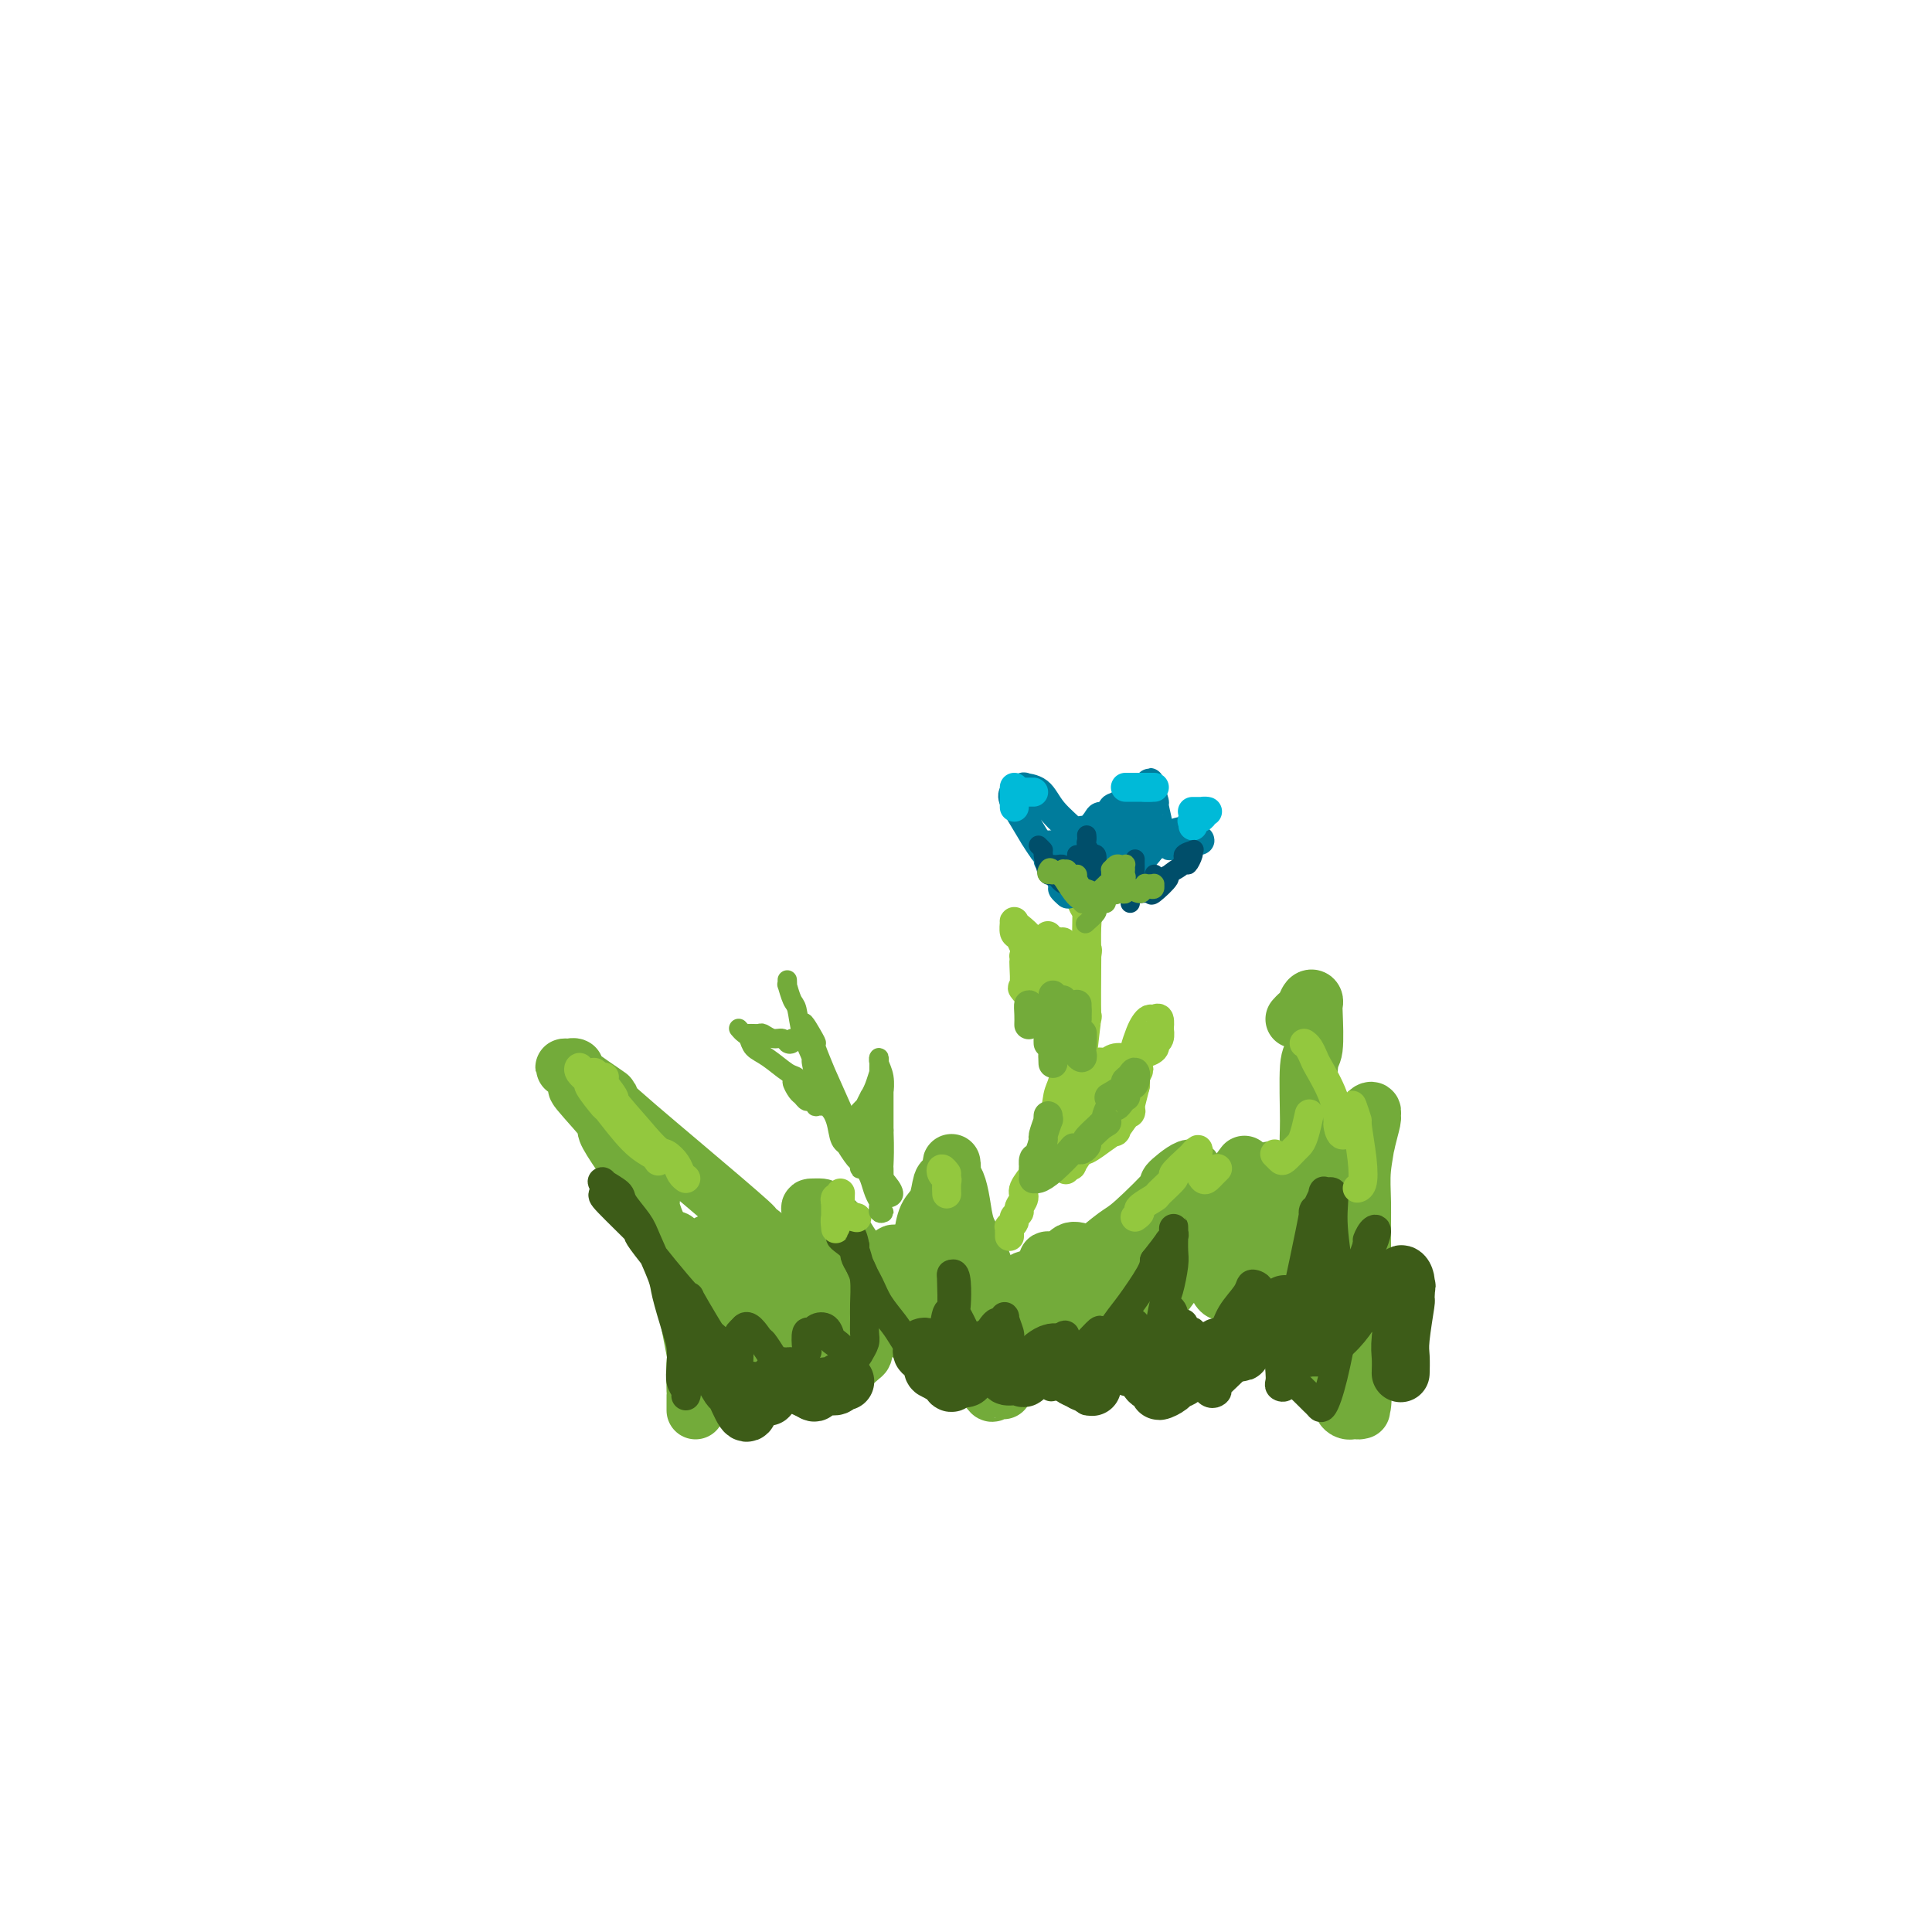 <svg viewBox='0 0 400 400' version='1.1' xmlns='http://www.w3.org/2000/svg' xmlns:xlink='http://www.w3.org/1999/xlink'><g fill='none' stroke='rgb(115,171,58)' stroke-width='12' stroke-linecap='round' stroke-linejoin='round'><path d='M144,292c0.001,-0.176 0.003,-0.351 0,-1c-0.003,-0.649 -0.009,-1.770 0,-2c0.009,-0.230 0.033,0.432 0,-1c-0.033,-1.432 -0.124,-4.958 0,-6c0.124,-1.042 0.462,0.398 0,-2c-0.462,-2.398 -1.725,-8.635 -2,-11c-0.275,-2.365 0.437,-0.858 -1,-4c-1.437,-3.142 -5.025,-10.935 -6,-14c-0.975,-3.065 0.662,-1.403 -1,-4c-1.662,-2.597 -6.623,-9.452 -8,-12c-1.377,-2.548 0.830,-0.788 0,-2c-0.830,-1.212 -4.696,-5.396 -6,-7c-1.304,-1.604 -0.046,-0.628 0,-1c0.046,-0.372 -1.121,-2.093 -2,-3c-0.879,-0.907 -1.470,-0.999 -1,-1c0.470,-0.001 2.000,0.089 2,0c-0.000,-0.089 -1.531,-0.358 0,1c1.531,1.358 6.125,4.344 7,5c0.875,0.656 -1.970,-1.017 0,1c1.970,2.017 8.756,7.723 15,13c6.244,5.277 11.947,10.125 14,12c2.053,1.875 0.456,0.776 2,2c1.544,1.224 6.228,4.772 8,6c1.772,1.228 0.633,0.136 1,0c0.367,-0.136 2.242,0.685 3,1c0.758,0.315 0.399,0.126 0,-1c-0.399,-1.126 -0.838,-3.188 -1,-4c-0.162,-0.812 -0.046,-0.375 0,-1c0.046,-0.625 0.023,-2.313 0,-4'/><path d='M168,252c-0.273,-1.996 -0.455,-1.987 0,-2c0.455,-0.013 1.547,-0.049 2,0c0.453,0.049 0.266,0.184 1,1c0.734,0.816 2.390,2.313 3,3c0.610,0.687 0.174,0.564 1,2c0.826,1.436 2.913,4.430 4,6c1.087,1.570 1.176,1.717 2,2c0.824,0.283 2.385,0.703 3,1c0.615,0.297 0.283,0.472 1,0c0.717,-0.472 2.481,-1.590 3,-2c0.519,-0.410 -0.208,-0.114 0,-1c0.208,-0.886 1.351,-2.956 2,-4c0.649,-1.044 0.804,-1.063 1,-2c0.196,-0.937 0.435,-2.794 1,-4c0.565,-1.206 1.458,-1.762 2,-3c0.542,-1.238 0.734,-3.156 1,-4c0.266,-0.844 0.606,-0.612 1,-1c0.394,-0.388 0.840,-1.395 1,-2c0.160,-0.605 0.032,-0.806 0,-1c-0.032,-0.194 0.032,-0.379 0,0c-0.032,0.379 -0.161,1.324 0,2c0.161,0.676 0.610,1.084 1,2c0.390,0.916 0.721,2.340 1,4c0.279,1.660 0.506,3.555 1,5c0.494,1.445 1.256,2.439 2,4c0.744,1.561 1.469,3.690 2,5c0.531,1.310 0.866,1.803 1,2c0.134,0.197 0.067,0.099 0,0'/><path d='M217,262c0.035,-0.421 0.069,-0.841 0,-1c-0.069,-0.159 -0.242,-0.056 0,0c0.242,0.056 0.898,0.064 1,0c0.102,-0.064 -0.352,-0.199 0,0c0.352,0.199 1.508,0.733 2,1c0.492,0.267 0.318,0.267 1,0c0.682,-0.267 2.221,-0.802 3,-1c0.779,-0.198 0.800,-0.060 2,-1c1.200,-0.940 3.579,-2.958 5,-4c1.421,-1.042 1.884,-1.109 4,-3c2.116,-1.891 5.886,-5.608 7,-7c1.114,-1.392 -0.429,-0.459 0,-1c0.429,-0.541 2.830,-2.556 4,-3c1.170,-0.444 1.110,0.683 1,1c-0.110,0.317 -0.269,-0.175 0,1c0.269,1.175 0.966,4.016 1,5c0.034,0.984 -0.596,0.112 0,0c0.596,-0.112 2.417,0.537 3,1c0.583,0.463 -0.074,0.740 1,-1c1.074,-1.740 3.878,-5.497 5,-7c1.122,-1.503 0.561,-0.751 0,0'/><path d='M268,211c0.332,-0.368 0.663,-0.736 1,-1c0.337,-0.264 0.678,-0.424 1,-1c0.322,-0.576 0.623,-1.569 1,-2c0.377,-0.431 0.829,-0.300 1,0c0.171,0.300 0.060,0.769 0,1c-0.060,0.231 -0.070,0.224 0,2c0.070,1.776 0.218,5.337 0,7c-0.218,1.663 -0.802,1.429 -1,4c-0.198,2.571 -0.008,7.946 0,11c0.008,3.054 -0.164,3.788 0,6c0.164,2.212 0.665,5.902 1,8c0.335,2.098 0.504,2.602 1,3c0.496,0.398 1.321,0.688 2,1c0.679,0.312 1.214,0.644 2,0c0.786,-0.644 1.822,-2.264 2,-3c0.178,-0.736 -0.503,-0.588 0,-2c0.503,-1.412 2.188,-4.382 3,-6c0.812,-1.618 0.749,-1.882 1,-3c0.251,-1.118 0.814,-3.089 1,-4c0.186,-0.911 -0.007,-0.763 0,-1c0.007,-0.237 0.212,-0.861 0,-1c-0.212,-0.139 -0.842,0.206 -1,1c-0.158,0.794 0.155,2.037 0,4c-0.155,1.963 -0.778,4.646 -1,7c-0.222,2.354 -0.042,4.377 0,7c0.042,2.623 -0.055,5.844 0,9c0.055,3.156 0.263,6.246 0,9c-0.263,2.754 -0.998,5.171 -1,7c-0.002,1.829 0.730,3.069 1,5c0.270,1.931 0.077,4.552 0,6c-0.077,1.448 -0.039,1.724 0,2'/><path d='M282,287c-0.322,8.857 -0.128,3.498 0,2c0.128,-1.498 0.188,0.865 0,2c-0.188,1.135 -0.624,1.044 -1,1c-0.376,-0.044 -0.691,-0.040 -1,0c-0.309,0.040 -0.612,0.116 -1,0c-0.388,-0.116 -0.862,-0.426 -1,-1c-0.138,-0.574 0.061,-1.413 0,-2c-0.061,-0.587 -0.383,-0.922 -1,-2c-0.617,-1.078 -1.529,-2.899 -2,-4c-0.471,-1.101 -0.503,-1.483 -1,-3c-0.497,-1.517 -1.461,-4.168 -2,-6c-0.539,-1.832 -0.652,-2.844 -1,-5c-0.348,-2.156 -0.929,-5.457 -1,-7c-0.071,-1.543 0.369,-1.327 0,-2c-0.369,-0.673 -1.548,-2.236 -2,-2c-0.452,0.236 -0.176,2.270 0,3c0.176,0.730 0.253,0.157 0,2c-0.253,1.843 -0.837,6.101 -1,8c-0.163,1.899 0.096,1.438 0,2c-0.096,0.562 -0.548,2.146 -1,3c-0.452,0.854 -0.906,0.977 -1,0c-0.094,-0.977 0.171,-3.056 0,-4c-0.171,-0.944 -0.777,-0.755 -1,-3c-0.223,-2.245 -0.064,-6.923 0,-9c0.064,-2.077 0.033,-1.552 0,-4c-0.033,-2.448 -0.067,-7.869 0,-10c0.067,-2.131 0.234,-0.973 0,-1c-0.234,-0.027 -0.871,-1.238 -1,-2c-0.129,-0.762 0.249,-1.075 0,0c-0.249,1.075 -1.124,3.537 -2,6'/><path d='M261,249c-0.343,0.460 -0.201,-1.391 -1,1c-0.799,2.391 -2.540,9.023 -3,11c-0.460,1.977 0.361,-0.701 0,0c-0.361,0.701 -1.904,4.780 -3,6c-1.096,1.220 -1.743,-0.420 -2,-1c-0.257,-0.580 -0.122,-0.101 0,-1c0.122,-0.899 0.231,-3.177 0,-4c-0.231,-0.823 -0.803,-0.192 -1,-1c-0.197,-0.808 -0.019,-3.056 0,-4c0.019,-0.944 -0.119,-0.585 -1,0c-0.881,0.585 -2.503,1.396 -3,2c-0.497,0.604 0.130,1.000 -1,3c-1.130,2.000 -4.019,5.604 -5,7c-0.981,1.396 -0.054,0.585 -1,2c-0.946,1.415 -3.764,5.057 -5,7c-1.236,1.943 -0.889,2.188 -1,2c-0.111,-0.188 -0.681,-0.809 -1,-1c-0.319,-0.191 -0.388,0.048 -1,-1c-0.612,-1.048 -1.768,-3.382 -2,-5c-0.232,-1.618 0.458,-2.519 0,-4c-0.458,-1.481 -2.066,-3.541 -3,-5c-0.934,-1.459 -1.194,-2.315 -2,-3c-0.806,-0.685 -2.159,-1.198 -3,-1c-0.841,0.198 -1.171,1.109 -2,2c-0.829,0.891 -2.159,1.764 -3,3c-0.841,1.236 -1.195,2.837 -2,5c-0.805,2.163 -2.063,4.890 -3,7c-0.937,2.110 -1.553,3.603 -2,5c-0.447,1.397 -0.723,2.699 -1,4'/><path d='M209,285c-2.125,4.423 -0.939,2.480 -1,2c-0.061,-0.480 -1.369,0.502 -2,1c-0.631,0.498 -0.583,0.510 -1,0c-0.417,-0.510 -1.297,-1.544 -2,-2c-0.703,-0.456 -1.230,-0.335 -2,-1c-0.770,-0.665 -1.785,-2.118 -3,-3c-1.215,-0.882 -2.631,-1.195 -4,-2c-1.369,-0.805 -2.691,-2.102 -4,-3c-1.309,-0.898 -2.607,-1.397 -4,-2c-1.393,-0.603 -2.883,-1.311 -4,-2c-1.117,-0.689 -1.863,-1.358 -3,-2c-1.137,-0.642 -2.667,-1.257 -4,-2c-1.333,-0.743 -2.469,-1.615 -3,-2c-0.531,-0.385 -0.455,-0.284 -1,0c-0.545,0.284 -1.710,0.751 -2,1c-0.290,0.249 0.295,0.281 1,1c0.705,0.719 1.530,2.125 2,3c0.470,0.875 0.585,1.218 1,2c0.415,0.782 1.131,2.003 2,3c0.869,0.997 1.892,1.771 2,2c0.108,0.229 -0.699,-0.085 -1,0c-0.301,0.085 -0.096,0.570 -1,0c-0.904,-0.570 -2.915,-2.195 -4,-3c-1.085,-0.805 -1.243,-0.788 -3,-2c-1.757,-1.212 -5.115,-3.652 -7,-5c-1.885,-1.348 -2.299,-1.606 -4,-3c-1.701,-1.394 -4.691,-3.926 -6,-5c-1.309,-1.074 -0.939,-0.690 -1,-1c-0.061,-0.310 -0.555,-1.314 -1,-2c-0.445,-0.686 -0.841,-1.053 -1,-1c-0.159,0.053 -0.079,0.527 0,1'/><path d='M148,258c-3.725,-2.260 1.461,2.591 3,4c1.539,1.409 -0.569,-0.624 0,1c0.569,1.624 3.815,6.905 5,9c1.185,2.095 0.309,1.004 1,3c0.691,1.996 2.951,7.081 4,9c1.049,1.919 0.889,0.673 1,1c0.111,0.327 0.494,2.226 0,2c-0.494,-0.226 -1.865,-2.578 -5,-7c-3.135,-4.422 -8.036,-10.913 -10,-13c-1.964,-2.087 -0.993,0.231 -2,-1c-1.007,-1.231 -3.992,-6.009 -5,-8c-1.008,-1.991 -0.040,-1.194 0,-1c0.040,0.194 -0.850,-0.215 0,1c0.850,1.215 3.438,4.053 4,5c0.562,0.947 -0.903,0.001 1,2c1.903,1.999 7.174,6.942 9,9c1.826,2.058 0.209,1.231 2,3c1.791,1.769 6.992,6.133 9,8c2.008,1.867 0.823,1.235 2,1c1.177,-0.235 4.714,-0.074 6,0c1.286,0.074 0.319,0.060 1,-1c0.681,-1.060 3.008,-3.166 4,-4c0.992,-0.834 0.647,-0.395 1,-2c0.353,-1.605 1.404,-5.255 2,-7c0.596,-1.745 0.737,-1.585 1,-3c0.263,-1.415 0.646,-4.404 1,-6c0.354,-1.596 0.677,-1.798 1,-2'/><path d='M184,261c1.372,-3.031 1.801,-0.608 2,0c0.199,0.608 0.168,-0.597 1,0c0.832,0.597 2.527,2.998 3,4c0.473,1.002 -0.276,0.606 0,2c0.276,1.394 1.576,4.577 2,6c0.424,1.423 -0.027,1.087 0,1c0.027,-0.087 0.532,0.077 1,0c0.468,-0.077 0.899,-0.395 1,-2c0.101,-1.605 -0.128,-4.497 0,-6c0.128,-1.503 0.611,-1.616 1,-3c0.389,-1.384 0.683,-4.038 1,-6c0.317,-1.962 0.659,-3.233 1,-4c0.341,-0.767 0.683,-1.031 1,-1c0.317,0.031 0.610,0.358 1,1c0.390,0.642 0.877,1.600 1,3c0.123,1.400 -0.118,3.242 0,5c0.118,1.758 0.594,3.432 1,5c0.406,1.568 0.743,3.031 1,4c0.257,0.969 0.435,1.444 1,2c0.565,0.556 1.516,1.194 2,1c0.484,-0.194 0.499,-1.221 1,-2c0.501,-0.779 1.486,-1.309 2,-2c0.514,-0.691 0.557,-1.543 1,-2c0.443,-0.457 1.285,-0.518 2,-1c0.715,-0.482 1.303,-1.383 2,-1c0.697,0.383 1.502,2.050 2,3c0.498,0.950 0.690,1.182 1,2c0.310,0.818 0.737,2.220 1,3c0.263,0.780 0.361,0.937 1,1c0.639,0.063 1.820,0.031 3,0'/><path d='M221,274c1.918,0.959 1.713,-0.645 3,-3c1.287,-2.355 4.068,-5.461 5,-7c0.932,-1.539 0.016,-1.509 1,-3c0.984,-1.491 3.867,-4.501 5,-6c1.133,-1.499 0.516,-1.487 1,-2c0.484,-0.513 2.070,-1.552 3,-2c0.930,-0.448 1.204,-0.304 1,1c-0.204,1.304 -0.885,3.769 -1,5c-0.115,1.231 0.337,1.228 0,3c-0.337,1.772 -1.461,5.320 -2,7c-0.539,1.680 -0.491,1.491 -1,3c-0.509,1.509 -1.574,4.717 -2,6c-0.426,1.283 -0.213,0.642 0,0'/></g>
<g fill='none' stroke='rgb(61,92,24)' stroke-width='6' stroke-linecap='round' stroke-linejoin='round'><path d='M142,289c0.112,-0.260 0.224,-0.519 0,-1c-0.224,-0.481 -0.785,-1.182 -1,-2c-0.215,-0.818 -0.083,-1.751 0,-3c0.083,-1.249 0.117,-2.813 0,-4c-0.117,-1.187 -0.386,-1.996 -1,-4c-0.614,-2.004 -1.573,-5.202 -2,-7c-0.427,-1.798 -0.322,-2.197 -1,-4c-0.678,-1.803 -2.140,-5.012 -3,-7c-0.860,-1.988 -1.116,-2.755 -2,-4c-0.884,-1.245 -2.394,-2.967 -3,-4c-0.606,-1.033 -0.309,-1.375 -1,-2c-0.691,-0.625 -2.371,-1.531 -3,-2c-0.629,-0.469 -0.206,-0.501 0,0c0.206,0.501 0.195,1.537 0,2c-0.195,0.463 -0.574,0.355 1,2c1.574,1.645 5.099,5.043 6,6c0.901,0.957 -0.823,-0.527 1,2c1.823,2.527 7.193,9.066 9,11c1.807,1.934 0.050,-0.738 1,1c0.950,1.738 4.609,7.887 6,10c1.391,2.113 0.516,0.191 1,1c0.484,0.809 2.326,4.350 3,6c0.674,1.650 0.180,1.410 0,0c-0.180,-1.410 -0.045,-3.988 0,-5c0.045,-1.012 0.002,-0.457 0,-1c-0.002,-0.543 0.038,-2.185 0,-3c-0.038,-0.815 -0.154,-0.804 0,-1c0.154,-0.196 0.577,-0.598 1,-1'/><path d='M154,275c0.804,-1.264 2.315,1.076 3,2c0.685,0.924 0.546,0.432 1,1c0.454,0.568 1.501,2.195 2,3c0.499,0.805 0.449,0.787 1,1c0.551,0.213 1.703,0.656 2,1c0.297,0.344 -0.261,0.588 0,1c0.261,0.412 1.342,0.993 2,1c0.658,0.007 0.895,-0.559 1,-1c0.105,-0.441 0.080,-0.757 0,-1c-0.080,-0.243 -0.214,-0.414 0,-1c0.214,-0.586 0.777,-1.586 1,-2c0.223,-0.414 0.105,-0.242 0,-1c-0.105,-0.758 -0.196,-2.445 0,-3c0.196,-0.555 0.681,0.021 1,0c0.319,-0.021 0.472,-0.640 1,-1c0.528,-0.360 1.432,-0.461 2,0c0.568,0.461 0.800,1.483 1,2c0.200,0.517 0.368,0.529 1,1c0.632,0.471 1.728,1.402 2,2c0.272,0.598 -0.281,0.863 0,1c0.281,0.137 1.396,0.146 2,0c0.604,-0.146 0.698,-0.449 1,-1c0.302,-0.551 0.814,-1.351 1,-2c0.186,-0.649 0.047,-1.146 0,-2c-0.047,-0.854 -0.002,-2.063 0,-3c0.002,-0.937 -0.038,-1.602 0,-3c0.038,-1.398 0.155,-3.529 0,-5c-0.155,-1.471 -0.580,-2.281 -1,-3c-0.420,-0.719 -0.834,-1.348 -1,-2c-0.166,-0.652 -0.083,-1.326 0,-2'/><path d='M177,258c-0.626,-3.859 -1.692,-2.507 -2,-2c-0.308,0.507 0.140,0.168 0,0c-0.140,-0.168 -0.868,-0.166 -1,0c-0.132,0.166 0.334,0.497 1,1c0.666,0.503 1.533,1.177 2,2c0.467,0.823 0.533,1.794 1,3c0.467,1.206 1.333,2.645 2,4c0.667,1.355 1.134,2.625 2,4c0.866,1.375 2.130,2.854 3,4c0.870,1.146 1.347,1.958 2,3c0.653,1.042 1.482,2.314 2,3c0.518,0.686 0.726,0.786 1,1c0.274,0.214 0.613,0.541 1,1c0.387,0.459 0.821,1.048 1,1c0.179,-0.048 0.104,-0.734 0,-1c-0.104,-0.266 -0.235,-0.111 0,0c0.235,0.111 0.836,0.178 1,0c0.164,-0.178 -0.110,-0.602 0,-1c0.110,-0.398 0.604,-0.769 1,-1c0.396,-0.231 0.695,-0.322 1,-2c0.305,-1.678 0.618,-4.945 1,-6c0.382,-1.055 0.834,0.101 1,-1c0.166,-1.101 0.048,-4.457 0,-6c-0.048,-1.543 -0.024,-1.271 0,-1'/><path d='M197,264c1.187,-1.487 1.153,3.797 1,6c-0.153,2.203 -0.425,1.325 0,2c0.425,0.675 1.546,2.901 2,4c0.454,1.099 0.240,1.070 1,1c0.760,-0.070 2.495,-0.179 3,0c0.505,0.179 -0.220,0.648 0,0c0.220,-0.648 1.383,-2.411 2,-3c0.617,-0.589 0.686,-0.003 1,0c0.314,0.003 0.871,-0.578 1,-1c0.129,-0.422 -0.169,-0.687 0,0c0.169,0.687 0.807,2.325 1,3c0.193,0.675 -0.059,0.387 0,1c0.059,0.613 0.430,2.127 1,3c0.570,0.873 1.338,1.106 2,1c0.662,-0.106 1.219,-0.551 2,-1c0.781,-0.449 1.787,-0.902 2,-1c0.213,-0.098 -0.365,0.158 0,0c0.365,-0.158 1.674,-0.729 2,-1c0.326,-0.271 -0.332,-0.243 0,0c0.332,0.243 1.655,0.702 2,1c0.345,0.298 -0.289,0.435 0,1c0.289,0.565 1.502,1.557 2,2c0.498,0.443 0.281,0.337 1,0c0.719,-0.337 2.375,-0.905 3,-1c0.625,-0.095 0.220,0.284 1,-1c0.780,-1.284 2.745,-4.231 4,-6c1.255,-1.769 1.799,-2.361 3,-4c1.201,-1.639 3.057,-4.325 4,-6c0.943,-1.675 0.971,-2.337 1,-3'/><path d='M239,261c3.249,-4.105 2.870,-3.867 3,-4c0.130,-0.133 0.767,-0.637 1,-1c0.233,-0.363 0.062,-0.585 0,-1c-0.062,-0.415 -0.016,-1.022 0,-1c0.016,0.022 0.001,0.675 0,1c-0.001,0.325 0.011,0.324 0,1c-0.011,0.676 -0.045,2.028 0,3c0.045,0.972 0.170,1.562 0,3c-0.170,1.438 -0.634,3.723 -1,5c-0.366,1.277 -0.634,1.546 -1,3c-0.366,1.454 -0.831,4.092 -1,6c-0.169,1.908 -0.042,3.087 0,4c0.042,0.913 -0.000,1.561 0,2c0.000,0.439 0.043,0.668 0,1c-0.043,0.332 -0.171,0.768 0,1c0.171,0.232 0.641,0.259 1,0c0.359,-0.259 0.606,-0.805 1,-1c0.394,-0.195 0.935,-0.041 1,0c0.065,0.041 -0.346,-0.033 0,0c0.346,0.033 1.448,0.172 2,0c0.552,-0.172 0.555,-0.657 1,-1c0.445,-0.343 1.331,-0.546 2,-1c0.669,-0.454 1.121,-1.159 2,-2c0.879,-0.841 2.186,-1.819 3,-3c0.814,-1.181 1.135,-2.564 2,-4c0.865,-1.436 2.273,-2.926 3,-4c0.727,-1.074 0.772,-1.731 1,-2c0.228,-0.269 0.638,-0.149 1,0c0.362,0.149 0.675,0.328 1,1c0.325,0.672 0.663,1.836 1,3'/><path d='M262,270c0.119,0.964 -0.582,1.375 0,2c0.582,0.625 2.449,1.464 3,2c0.551,0.536 -0.212,0.767 0,0c0.212,-0.767 1.400,-2.534 2,-3c0.600,-0.466 0.614,0.367 1,-1c0.386,-1.367 1.145,-4.936 2,-9c0.855,-4.064 1.806,-8.623 2,-10c0.194,-1.377 -0.370,0.429 0,0c0.370,-0.429 1.672,-3.094 2,-4c0.328,-0.906 -0.319,-0.054 0,0c0.319,0.054 1.606,-0.689 2,0c0.394,0.689 -0.103,2.809 0,6c0.103,3.191 0.806,7.452 1,9c0.194,1.548 -0.122,0.382 0,1c0.122,0.618 0.680,3.020 1,4c0.320,0.980 0.400,0.539 1,0c0.600,-0.539 1.720,-1.174 2,-1c0.280,0.174 -0.281,1.158 0,0c0.281,-1.158 1.405,-4.460 2,-6c0.595,-1.540 0.660,-1.320 1,-2c0.340,-0.680 0.956,-2.259 1,-3c0.044,-0.741 -0.484,-0.644 -1,0c-0.516,0.644 -1.019,1.836 -1,2c0.019,0.164 0.562,-0.698 0,1c-0.562,1.698 -2.228,5.957 -3,8c-0.772,2.043 -0.649,1.869 -1,3c-0.351,1.131 -1.175,3.565 -2,6'/><path d='M277,275c-1.350,3.608 -0.724,2.628 -1,3c-0.276,0.372 -1.455,2.096 -2,3c-0.545,0.904 -0.458,0.986 -1,1c-0.542,0.014 -1.715,-0.041 -2,0c-0.285,0.041 0.317,0.179 0,0c-0.317,-0.179 -1.553,-0.675 -2,-1c-0.447,-0.325 -0.105,-0.479 0,-1c0.105,-0.521 -0.027,-1.409 0,-2c0.027,-0.591 0.213,-0.885 0,-1c-0.213,-0.115 -0.827,-0.052 -1,0c-0.173,0.052 0.093,0.091 0,1c-0.093,0.909 -0.547,2.686 -1,4c-0.453,1.314 -0.906,2.166 -1,3c-0.094,0.834 0.170,1.652 0,2c-0.170,0.348 -0.774,0.227 -1,0c-0.226,-0.227 -0.075,-0.561 0,-1c0.075,-0.439 0.072,-0.983 0,-2c-0.072,-1.017 -0.215,-2.508 0,-4c0.215,-1.492 0.786,-2.986 1,-4c0.214,-1.014 0.071,-1.548 0,-2c-0.071,-0.452 -0.071,-0.823 0,-1c0.071,-0.177 0.213,-0.160 0,0c-0.213,0.160 -0.782,0.462 -1,1c-0.218,0.538 -0.084,1.311 0,2c0.084,0.689 0.119,1.292 0,2c-0.119,0.708 -0.393,1.520 0,1c0.393,-0.520 1.453,-2.371 2,-3c0.547,-0.629 0.579,-0.034 1,-1c0.421,-0.966 1.229,-3.491 2,-5c0.771,-1.509 1.506,-2.003 2,-3c0.494,-0.997 0.747,-2.499 1,-4'/><path d='M273,263c1.525,-3.036 1.337,-2.628 1,-2c-0.337,0.628 -0.823,1.474 -1,2c-0.177,0.526 -0.046,0.731 0,2c0.046,1.269 0.005,3.603 0,5c-0.005,1.397 0.025,1.856 0,3c-0.025,1.144 -0.104,2.971 0,4c0.104,1.029 0.391,1.259 1,1c0.609,-0.259 1.540,-1.008 2,-1c0.460,0.008 0.448,0.775 1,0c0.552,-0.775 1.667,-3.090 2,-4c0.333,-0.910 -0.115,-0.416 0,-1c0.115,-0.584 0.793,-2.246 1,-3c0.207,-0.754 -0.055,-0.601 0,-1c0.055,-0.399 0.428,-1.350 0,0c-0.428,1.350 -1.659,5.000 -2,6c-0.341,1.000 0.206,-0.650 0,1c-0.206,1.650 -1.166,6.599 -2,10c-0.834,3.401 -1.542,5.254 -2,6c-0.458,0.746 -0.667,0.387 -1,0c-0.333,-0.387 -0.790,-0.801 -1,-1c-0.210,-0.199 -0.172,-0.182 -1,-1c-0.828,-0.818 -2.521,-2.470 -3,-3c-0.479,-0.530 0.256,0.062 0,-1c-0.256,-1.062 -1.501,-3.780 -3,-5c-1.499,-1.220 -3.250,-0.944 -4,-1c-0.750,-0.056 -0.500,-0.445 -1,0c-0.500,0.445 -1.750,1.722 -3,3'/><path d='M257,282c-1.215,0.304 -0.253,0.063 -1,1c-0.747,0.937 -3.205,3.051 -4,4c-0.795,0.949 0.071,0.732 0,1c-0.071,0.268 -1.079,1.020 -2,0c-0.921,-1.020 -1.753,-3.812 -2,-5c-0.247,-1.188 0.092,-0.772 0,-2c-0.092,-1.228 -0.616,-4.099 -1,-5c-0.384,-0.901 -0.627,0.169 -1,0c-0.373,-0.169 -0.874,-1.575 -1,-2c-0.126,-0.425 0.124,0.133 0,1c-0.124,0.867 -0.622,2.044 -1,3c-0.378,0.956 -0.637,1.690 -1,3c-0.363,1.310 -0.829,3.197 -1,4c-0.171,0.803 -0.047,0.524 0,1c0.047,0.476 0.016,1.709 0,2c-0.016,0.291 -0.019,-0.359 0,-1c0.019,-0.641 0.058,-1.274 0,-2c-0.058,-0.726 -0.215,-1.545 0,-3c0.215,-1.455 0.800,-3.545 1,-5c0.200,-1.455 0.013,-2.276 0,-3c-0.013,-0.724 0.148,-1.351 0,-2c-0.148,-0.649 -0.607,-1.322 -1,-1c-0.393,0.322 -0.722,1.637 -1,2c-0.278,0.363 -0.505,-0.228 -1,1c-0.495,1.228 -1.257,4.273 -2,6c-0.743,1.727 -1.467,2.134 -2,3c-0.533,0.866 -0.875,2.191 -1,3c-0.125,0.809 -0.034,1.102 0,1c0.034,-0.102 0.010,-0.601 0,-1c-0.010,-0.399 -0.005,-0.700 0,-1'/><path d='M235,285c-1.083,1.496 -0.290,-1.764 0,-4c0.290,-2.236 0.075,-3.449 0,-4c-0.075,-0.551 -0.012,-0.441 0,-1c0.012,-0.559 -0.027,-1.788 0,-2c0.027,-0.212 0.121,0.594 0,1c-0.121,0.406 -0.456,0.412 -1,1c-0.544,0.588 -1.298,1.757 -2,3c-0.702,1.243 -1.352,2.561 -2,4c-0.648,1.439 -1.295,2.999 -2,4c-0.705,1.001 -1.468,1.442 -2,2c-0.532,0.558 -0.832,1.235 -1,1c-0.168,-0.235 -0.202,-1.380 0,-2c0.202,-0.620 0.642,-0.716 1,-2c0.358,-1.284 0.635,-3.758 1,-5c0.365,-1.242 0.819,-1.253 1,-2c0.181,-0.747 0.089,-2.230 0,-3c-0.089,-0.770 -0.176,-0.828 -1,0c-0.824,0.828 -2.385,2.541 -3,3c-0.615,0.459 -0.282,-0.336 -1,1c-0.718,1.336 -2.486,4.802 -3,6c-0.514,1.198 0.225,0.129 0,0c-0.225,-0.129 -1.414,0.684 -2,1c-0.586,0.316 -0.569,0.135 0,-1c0.569,-1.135 1.691,-3.226 2,-5c0.309,-1.774 -0.193,-3.232 0,-4c0.193,-0.768 1.083,-0.845 0,0c-1.083,0.845 -4.138,2.612 -5,3c-0.862,0.388 0.468,-0.603 0,0c-0.468,0.603 -2.734,2.802 -5,5'/></g>
<g fill='none' stroke='rgb(61,92,24)' stroke-width='12' stroke-linecap='round' stroke-linejoin='round'><path d='M146,279c0.487,0.484 0.975,0.968 1,1c0.025,0.032 -0.412,-0.388 0,0c0.412,0.388 1.672,1.583 2,2c0.328,0.417 -0.276,0.056 0,1c0.276,0.944 1.433,3.192 2,4c0.567,0.808 0.544,0.176 1,1c0.456,0.824 1.390,3.103 2,4c0.610,0.897 0.895,0.412 1,0c0.105,-0.412 0.032,-0.753 0,-1c-0.032,-0.247 -0.021,-0.402 0,-1c0.021,-0.598 0.052,-1.639 0,-2c-0.052,-0.361 -0.187,-0.042 0,0c0.187,0.042 0.695,-0.193 1,0c0.305,0.193 0.407,0.813 1,1c0.593,0.187 1.678,-0.058 2,0c0.322,0.058 -0.120,0.418 0,0c0.120,-0.418 0.802,-1.615 1,-2c0.198,-0.385 -0.088,0.041 0,0c0.088,-0.041 0.548,-0.548 1,-1c0.452,-0.452 0.895,-0.850 1,-1c0.105,-0.150 -0.127,-0.051 0,0c0.127,0.051 0.614,0.055 1,0c0.386,-0.055 0.670,-0.169 1,0c0.330,0.169 0.704,0.623 1,1c0.296,0.377 0.513,0.679 1,1c0.487,0.321 1.243,0.660 2,1'/><path d='M168,288c0.753,0.529 0.636,0.352 1,0c0.364,-0.352 1.208,-0.879 2,-1c0.792,-0.121 1.532,0.163 2,0c0.468,-0.163 0.664,-0.775 1,-1c0.336,-0.225 0.810,-0.064 1,0c0.190,0.064 0.095,0.032 0,0'/><path d='M192,280c0.107,-0.386 0.214,-0.772 0,-1c-0.214,-0.228 -0.751,-0.298 -1,0c-0.249,0.298 -0.212,0.963 0,1c0.212,0.037 0.600,-0.553 1,0c0.400,0.553 0.813,2.248 1,3c0.187,0.752 0.148,0.559 1,1c0.852,0.441 2.594,1.514 3,2c0.406,0.486 -0.524,0.385 0,0c0.524,-0.385 2.501,-1.055 3,-1c0.499,0.055 -0.478,0.836 0,0c0.478,-0.836 2.413,-3.288 3,-4c0.587,-0.712 -0.175,0.317 0,0c0.175,-0.317 1.287,-1.980 2,-2c0.713,-0.020 1.026,1.601 1,2c-0.026,0.399 -0.392,-0.426 0,0c0.392,0.426 1.543,2.102 2,3c0.457,0.898 0.221,1.017 1,1c0.779,-0.017 2.572,-0.171 3,0c0.428,0.171 -0.508,0.667 0,0c0.508,-0.667 2.460,-2.497 3,-3c0.540,-0.503 -0.331,0.321 0,0c0.331,-0.321 1.863,-1.785 3,-2c1.137,-0.215 1.879,0.821 2,1c0.121,0.179 -0.380,-0.498 0,0c0.380,0.498 1.641,2.173 2,3c0.359,0.827 -0.183,0.808 0,1c0.183,0.192 1.092,0.596 2,1'/><path d='M224,286c1.095,0.869 0.833,0.042 1,0c0.167,-0.042 0.762,0.702 1,1c0.238,0.298 0.119,0.149 0,0'/><path d='M234,283c-0.122,0.115 -0.244,0.230 0,0c0.244,-0.230 0.852,-0.805 1,-1c0.148,-0.195 -0.166,-0.011 0,0c0.166,0.011 0.813,-0.152 1,0c0.187,0.152 -0.085,0.618 0,1c0.085,0.382 0.529,0.681 1,1c0.471,0.319 0.970,0.657 1,1c0.030,0.343 -0.411,0.691 0,1c0.411,0.309 1.672,0.578 2,1c0.328,0.422 -0.278,0.996 0,1c0.278,0.004 1.439,-0.561 2,-1c0.561,-0.439 0.521,-0.752 1,-1c0.479,-0.248 1.476,-0.430 2,-1c0.524,-0.570 0.574,-1.529 1,-2c0.426,-0.471 1.227,-0.453 2,-1c0.773,-0.547 1.517,-1.659 2,-2c0.483,-0.341 0.705,0.091 1,0c0.295,-0.091 0.662,-0.703 1,-1c0.338,-0.297 0.648,-0.277 1,0c0.352,0.277 0.747,0.813 1,1c0.253,0.187 0.365,0.026 1,0c0.635,-0.026 1.793,0.082 2,0c0.207,-0.082 -0.538,-0.356 0,-1c0.538,-0.644 2.358,-1.659 3,-2c0.642,-0.341 0.105,-0.009 1,-1c0.895,-0.991 3.223,-3.304 4,-4c0.777,-0.696 0.002,0.226 0,0c-0.002,-0.226 0.769,-1.599 1,-2c0.231,-0.401 -0.077,0.171 0,1c0.077,0.829 0.538,1.914 1,3'/><path d='M267,274c0.736,0.938 1.576,2.281 2,3c0.424,0.719 0.432,0.812 1,1c0.568,0.188 1.697,0.472 3,0c1.303,-0.472 2.779,-1.699 4,-3c1.221,-1.301 2.186,-2.676 3,-4c0.814,-1.324 1.476,-2.595 2,-3c0.524,-0.405 0.908,0.058 1,0c0.092,-0.058 -0.108,-0.637 0,-1c0.108,-0.363 0.525,-0.512 1,0c0.475,0.512 1.007,1.684 1,2c-0.007,0.316 -0.553,-0.224 0,0c0.553,0.224 2.204,1.212 3,2c0.796,0.788 0.736,1.376 1,1c0.264,-0.376 0.850,-1.716 1,-2c0.150,-0.284 -0.138,0.487 0,0c0.138,-0.487 0.702,-2.234 1,-3c0.298,-0.766 0.330,-0.551 0,-1c-0.330,-0.449 -1.020,-1.561 -1,-2c0.020,-0.439 0.752,-0.204 1,1c0.248,1.204 0.014,3.377 0,4c-0.014,0.623 0.192,-0.306 0,1c-0.192,1.306 -0.784,4.845 -1,7c-0.216,2.155 -0.058,2.926 0,4c0.058,1.074 0.017,2.450 0,3c-0.017,0.550 -0.008,0.275 0,0'/></g>
<g fill='none' stroke='rgb(147,200,62)' stroke-width='6' stroke-linecap='round' stroke-linejoin='round'><path d='M125,223c0.121,-0.003 0.241,-0.006 0,0c-0.241,0.006 -0.845,0.020 -1,0c-0.155,-0.020 0.137,-0.076 0,0c-0.137,0.076 -0.704,0.284 -1,0c-0.296,-0.284 -0.320,-1.060 0,-1c0.320,0.060 0.985,0.956 1,1c0.015,0.044 -0.618,-0.766 0,0c0.618,0.766 2.488,3.106 3,4c0.512,0.894 -0.336,0.342 1,2c1.336,1.658 4.854,5.528 6,7c1.146,1.472 -0.081,0.547 0,1c0.081,0.453 1.471,2.285 2,3c0.529,0.715 0.197,0.315 0,0c-0.197,-0.315 -0.261,-0.544 -1,-1c-0.739,-0.456 -2.154,-1.140 -4,-3c-1.846,-1.860 -4.124,-4.897 -5,-6c-0.876,-1.103 -0.350,-0.272 -1,-1c-0.650,-0.728 -2.477,-3.015 -3,-4c-0.523,-0.985 0.258,-0.667 0,-1c-0.258,-0.333 -1.554,-1.316 -2,-2c-0.446,-0.684 -0.043,-1.069 0,-1c0.043,0.069 -0.273,0.591 0,1c0.273,0.409 1.137,0.704 2,1'/><path d='M122,223c-1.759,-2.339 0.845,0.312 2,2c1.155,1.688 0.861,2.412 2,4c1.139,1.588 3.709,4.039 5,5c1.291,0.961 1.301,0.432 2,1c0.699,0.568 2.086,2.233 3,3c0.914,0.767 1.355,0.636 2,1c0.645,0.364 1.492,1.221 2,2c0.508,0.779 0.675,1.479 1,2c0.325,0.521 0.807,0.863 1,1c0.193,0.137 0.096,0.068 0,0'/><path d='M174,247c-0.030,0.634 -0.061,1.268 0,2c0.061,0.732 0.212,1.561 0,2c-0.212,0.439 -0.789,0.487 -1,1c-0.211,0.513 -0.057,1.489 0,2c0.057,0.511 0.015,0.555 0,0c-0.015,-0.555 -0.004,-1.708 0,-2c0.004,-0.292 -0.000,0.279 0,0c0.000,-0.279 0.005,-1.406 0,-2c-0.005,-0.594 -0.018,-0.654 0,-1c0.018,-0.346 0.069,-0.979 0,-1c-0.069,-0.021 -0.256,0.569 0,1c0.256,0.431 0.955,0.703 1,1c0.045,0.297 -0.565,0.618 0,1c0.565,0.382 2.304,0.823 3,1c0.696,0.177 0.348,0.088 0,0'/><path d='M196,243c-0.392,-0.509 -0.785,-1.019 -1,-1c-0.215,0.019 -0.254,0.566 0,1c0.254,0.434 0.800,0.756 1,1c0.200,0.244 0.054,0.412 0,1c-0.054,0.588 -0.015,1.597 0,2c0.015,0.403 0.008,0.202 0,0'/><path d='M235,252c0.513,-0.368 1.025,-0.737 1,-1c-0.025,-0.263 -0.588,-0.422 0,-1c0.588,-0.578 2.326,-1.577 3,-2c0.674,-0.423 0.285,-0.270 1,-1c0.715,-0.730 2.535,-2.344 3,-3c0.465,-0.656 -0.425,-0.356 0,-1c0.425,-0.644 2.167,-2.232 3,-3c0.833,-0.768 0.758,-0.715 1,-1c0.242,-0.285 0.800,-0.906 1,-1c0.200,-0.094 0.043,0.340 0,1c-0.043,0.660 0.030,1.547 0,2c-0.030,0.453 -0.162,0.471 0,1c0.162,0.529 0.618,1.567 1,2c0.382,0.433 0.691,0.260 1,0c0.309,-0.260 0.619,-0.606 1,-1c0.381,-0.394 0.833,-0.837 1,-1c0.167,-0.163 0.048,-0.047 0,0c-0.048,0.047 -0.024,0.023 0,0'/><path d='M264,239c0.026,0.026 0.052,0.053 0,0c-0.052,-0.053 -0.183,-0.185 0,0c0.183,0.185 0.679,0.687 1,1c0.321,0.313 0.468,0.437 1,0c0.532,-0.437 1.449,-1.434 2,-2c0.551,-0.566 0.736,-0.701 1,-1c0.264,-0.299 0.607,-0.760 1,-2c0.393,-1.240 0.837,-3.257 1,-4c0.163,-0.743 0.047,-0.212 0,0c-0.047,0.212 -0.023,0.106 0,0'/><path d='M270,216c0.318,0.219 0.635,0.438 1,1c0.365,0.562 0.777,1.469 1,2c0.223,0.531 0.258,0.688 1,2c0.742,1.312 2.192,3.781 3,6c0.808,2.219 0.973,4.190 1,5c0.027,0.810 -0.083,0.460 0,1c0.083,0.540 0.361,1.970 1,2c0.639,0.030 1.639,-1.339 2,-2c0.361,-0.661 0.082,-0.614 0,-1c-0.082,-0.386 0.034,-1.206 0,-2c-0.034,-0.794 -0.218,-1.561 0,-1c0.218,0.561 0.839,2.452 1,3c0.161,0.548 -0.139,-0.245 0,1c0.139,1.245 0.718,4.530 1,7c0.282,2.470 0.268,4.127 0,5c-0.268,0.873 -0.791,0.964 -1,1c-0.209,0.036 -0.105,0.018 0,0'/><path d='M209,256c0.002,-0.455 0.005,-0.909 0,-1c-0.005,-0.091 -0.016,0.183 0,0c0.016,-0.183 0.061,-0.823 0,-1c-0.061,-0.177 -0.228,0.108 0,0c0.228,-0.108 0.850,-0.610 1,-1c0.150,-0.390 -0.172,-0.669 0,-1c0.172,-0.331 0.839,-0.713 1,-1c0.161,-0.287 -0.183,-0.480 0,-1c0.183,-0.520 0.894,-1.369 1,-2c0.106,-0.631 -0.394,-1.046 0,-2c0.394,-0.954 1.682,-2.448 2,-3c0.318,-0.552 -0.332,-0.161 0,-1c0.332,-0.839 1.647,-2.908 2,-4c0.353,-1.092 -0.256,-1.208 0,-2c0.256,-0.792 1.378,-2.262 2,-4c0.622,-1.738 0.744,-3.745 1,-5c0.256,-1.255 0.646,-1.759 1,-3c0.354,-1.241 0.672,-3.219 1,-5c0.328,-1.781 0.665,-3.366 1,-5c0.335,-1.634 0.667,-3.317 1,-5'/><path d='M223,209c2.332,-7.765 1.161,-3.676 1,-4c-0.161,-0.324 0.689,-5.060 1,-7c0.311,-1.940 0.084,-1.084 0,-2c-0.084,-0.916 -0.026,-3.604 0,-5c0.026,-1.396 0.021,-1.499 0,-2c-0.021,-0.501 -0.059,-1.400 0,-2c0.059,-0.600 0.216,-0.901 0,-1c-0.216,-0.099 -0.804,0.004 -1,0c-0.196,-0.004 0.000,-0.116 0,0c-0.000,0.116 -0.196,0.459 0,1c0.196,0.541 0.784,1.280 1,2c0.216,0.720 0.059,1.420 0,3c-0.059,1.580 -0.020,4.041 0,5c0.020,0.959 0.020,0.418 0,3c-0.020,2.582 -0.062,8.288 0,10c0.062,1.712 0.228,-0.569 0,1c-0.228,1.569 -0.850,6.989 -1,9c-0.150,2.011 0.171,0.613 0,2c-0.171,1.387 -0.833,5.558 -1,7c-0.167,1.442 0.162,0.156 0,1c-0.162,0.844 -0.815,3.818 -1,5c-0.185,1.182 0.097,0.574 0,1c-0.097,0.426 -0.572,1.887 -1,3c-0.428,1.113 -0.807,1.876 -1,2c-0.193,0.124 -0.198,-0.393 0,-1c0.198,-0.607 0.599,-1.303 1,-2'/><path d='M221,238c-0.623,8.007 -0.182,2.526 0,0c0.182,-2.526 0.105,-2.095 0,-3c-0.105,-0.905 -0.237,-3.144 0,-5c0.237,-1.856 0.844,-3.328 1,-4c0.156,-0.672 -0.138,-0.543 0,-1c0.138,-0.457 0.707,-1.500 1,-2c0.293,-0.500 0.310,-0.459 1,-1c0.690,-0.541 2.054,-1.666 3,-2c0.946,-0.334 1.474,0.121 2,0c0.526,-0.121 1.049,-0.820 2,-1c0.951,-0.180 2.331,0.159 3,0c0.669,-0.159 0.628,-0.815 1,-1c0.372,-0.185 1.157,0.100 2,0c0.843,-0.100 1.742,-0.585 2,-1c0.258,-0.415 -0.126,-0.760 0,-1c0.126,-0.240 0.763,-0.376 1,-1c0.237,-0.624 0.075,-1.737 0,-2c-0.075,-0.263 -0.062,0.324 0,0c0.062,-0.324 0.171,-1.560 0,-2c-0.171,-0.440 -0.624,-0.083 -1,0c-0.376,0.083 -0.675,-0.109 -1,0c-0.325,0.109 -0.676,0.517 -1,1c-0.324,0.483 -0.622,1.041 -1,2c-0.378,0.959 -0.836,2.321 -1,3c-0.164,0.679 -0.034,0.677 0,2c0.034,1.323 -0.029,3.972 0,5c0.029,1.028 0.151,0.437 0,1c-0.151,0.563 -0.576,2.282 -1,4'/><path d='M234,229c-0.423,2.759 0.520,0.656 0,1c-0.520,0.344 -2.504,3.133 -3,4c-0.496,0.867 0.495,-0.189 0,0c-0.495,0.189 -2.476,1.624 -3,2c-0.524,0.376 0.410,-0.308 0,0c-0.410,0.308 -2.163,1.609 -3,2c-0.837,0.391 -0.757,-0.129 -1,0c-0.243,0.129 -0.810,0.908 -1,1c-0.190,0.092 -0.002,-0.504 0,-1c0.002,-0.496 -0.182,-0.891 0,-1c0.182,-0.109 0.732,0.069 1,0c0.268,-0.069 0.256,-0.384 1,-1c0.744,-0.616 2.246,-1.531 3,-2c0.754,-0.469 0.762,-0.491 1,-1c0.238,-0.509 0.708,-1.503 1,-2c0.292,-0.497 0.408,-0.496 1,-1c0.592,-0.504 1.661,-1.514 2,-2c0.339,-0.486 -0.054,-0.450 0,-1c0.054,-0.550 0.553,-1.687 1,-2c0.447,-0.313 0.842,0.196 1,0c0.158,-0.196 0.079,-1.098 0,-2'/><path d='M235,223c1.552,-2.548 0.431,-1.417 0,-1c-0.431,0.417 -0.171,0.119 0,0c0.171,-0.119 0.252,-0.058 0,0c-0.252,0.058 -0.838,0.114 -1,0c-0.162,-0.114 0.099,-0.398 0,0c-0.099,0.398 -0.559,1.479 -1,2c-0.441,0.521 -0.864,0.481 -1,1c-0.136,0.519 0.016,1.597 0,2c-0.016,0.403 -0.201,0.129 0,0c0.201,-0.129 0.787,-0.114 1,0c0.213,0.114 0.054,0.329 0,0c-0.054,-0.329 -0.003,-1.200 0,-2c0.003,-0.800 -0.041,-1.527 0,-2c0.041,-0.473 0.166,-0.690 0,-1c-0.166,-0.310 -0.623,-0.714 -1,-1c-0.377,-0.286 -0.676,-0.456 -1,0c-0.324,0.456 -0.675,1.537 -1,2c-0.325,0.463 -0.624,0.309 -1,1c-0.376,0.691 -0.829,2.225 -1,3c-0.171,0.775 -0.061,0.789 0,1c0.061,0.211 0.072,0.620 0,1c-0.072,0.380 -0.229,0.730 0,0c0.229,-0.730 0.843,-2.542 1,-3c0.157,-0.458 -0.143,0.438 0,0c0.143,-0.438 0.729,-2.211 1,-3c0.271,-0.789 0.227,-0.593 0,-1c-0.227,-0.407 -0.638,-1.417 -1,-1c-0.362,0.417 -0.675,2.262 -1,4c-0.325,1.738 -0.663,3.369 -1,5'/><path d='M227,230c-0.702,1.914 -0.956,3.200 -1,4c-0.044,0.800 0.124,1.115 0,1c-0.124,-0.115 -0.540,-0.661 -1,0c-0.460,0.661 -0.964,2.531 -1,3c-0.036,0.469 0.397,-0.461 0,0c-0.397,0.461 -1.623,2.312 -2,3c-0.377,0.688 0.095,0.212 0,0c-0.095,-0.212 -0.757,-0.160 -1,0c-0.243,0.160 -0.065,0.428 0,0c0.065,-0.428 0.019,-1.551 0,-2c-0.019,-0.449 -0.009,-0.225 0,0'/><path d='M224,201c-0.440,0.001 -0.880,0.001 -1,0c-0.120,-0.001 0.080,-0.004 0,0c-0.080,0.004 -0.440,0.013 -1,0c-0.560,-0.013 -1.320,-0.049 -2,0c-0.680,0.049 -1.282,0.183 -2,0c-0.718,-0.183 -1.554,-0.683 -2,-1c-0.446,-0.317 -0.501,-0.451 -1,-1c-0.499,-0.549 -1.440,-1.514 -2,-2c-0.560,-0.486 -0.739,-0.495 -1,-1c-0.261,-0.505 -0.604,-1.506 -1,-2c-0.396,-0.494 -0.844,-0.480 -1,-1c-0.156,-0.520 -0.019,-1.575 0,-2c0.019,-0.425 -0.079,-0.221 0,0c0.079,0.221 0.334,0.458 1,1c0.666,0.542 1.743,1.387 3,3c1.257,1.613 2.694,3.993 3,5c0.306,1.007 -0.521,0.640 0,1c0.521,0.360 2.388,1.447 3,2c0.612,0.553 -0.032,0.571 0,0c0.032,-0.571 0.739,-1.731 1,-2c0.261,-0.269 0.074,0.352 0,0c-0.074,-0.352 -0.037,-1.676 0,-3'/><path d='M221,198c-0.023,-0.874 -0.580,-0.559 -1,-1c-0.420,-0.441 -0.701,-1.638 -1,-2c-0.299,-0.362 -0.614,0.110 -1,0c-0.386,-0.110 -0.843,-0.802 -1,-1c-0.157,-0.198 -0.015,0.098 0,0c0.015,-0.098 -0.098,-0.592 0,0c0.098,0.592 0.408,2.268 1,3c0.592,0.732 1.466,0.518 2,1c0.534,0.482 0.728,1.658 1,2c0.272,0.342 0.624,-0.150 1,0c0.376,0.150 0.778,0.941 1,1c0.222,0.059 0.265,-0.615 0,-1c-0.265,-0.385 -0.839,-0.479 -1,-1c-0.161,-0.521 0.090,-1.467 0,-2c-0.090,-0.533 -0.522,-0.652 -1,-1c-0.478,-0.348 -1.001,-0.923 -1,-1c0.001,-0.077 0.526,0.345 1,1c0.474,0.655 0.899,1.543 1,2c0.101,0.457 -0.120,0.484 0,1c0.120,0.516 0.580,1.523 1,2c0.420,0.477 0.800,0.426 1,1c0.200,0.574 0.219,1.773 0,2c-0.219,0.227 -0.678,-0.516 -1,-1c-0.322,-0.484 -0.509,-0.707 -1,-1c-0.491,-0.293 -1.286,-0.656 -2,-1c-0.714,-0.344 -1.347,-0.670 -2,-1c-0.653,-0.330 -1.327,-0.665 -2,-1'/><path d='M216,199c-1.359,-0.999 -0.756,-0.996 -1,-1c-0.244,-0.004 -1.333,-0.015 -2,0c-0.667,0.015 -0.910,0.058 -1,0c-0.090,-0.058 -0.027,-0.216 0,0c0.027,0.216 0.019,0.804 0,1c-0.019,0.196 -0.050,-0.002 0,1c0.050,1.002 0.180,3.204 0,4c-0.180,0.796 -0.670,0.185 0,1c0.670,0.815 2.499,3.055 3,4c0.501,0.945 -0.327,0.594 0,1c0.327,0.406 1.809,1.568 3,2c1.191,0.432 2.091,0.133 3,0c0.909,-0.133 1.828,-0.101 2,0c0.172,0.101 -0.403,0.269 -1,0c-0.597,-0.269 -1.218,-0.976 -2,-2c-0.782,-1.024 -1.727,-2.363 -2,-3c-0.273,-0.637 0.126,-0.570 0,-1c-0.126,-0.430 -0.777,-1.357 -1,-2c-0.223,-0.643 -0.018,-1.001 0,-1c0.018,0.001 -0.150,0.361 0,1c0.150,0.639 0.617,1.557 1,2c0.383,0.443 0.681,0.412 1,1c0.319,0.588 0.660,1.794 1,3'/><path d='M220,210c0.672,1.354 0.852,1.740 1,2c0.148,0.260 0.265,0.393 0,0c-0.265,-0.393 -0.912,-1.311 -1,-2c-0.088,-0.689 0.382,-1.148 0,-2c-0.382,-0.852 -1.615,-2.099 -2,-3c-0.385,-0.901 0.079,-1.458 0,-2c-0.079,-0.542 -0.701,-1.068 -1,-1c-0.299,0.068 -0.276,0.730 0,1c0.276,0.270 0.806,0.147 1,1c0.194,0.853 0.052,2.682 0,4c-0.052,1.318 -0.014,2.124 0,4c0.014,1.876 0.004,4.822 0,6c-0.004,1.178 -0.002,0.589 0,0'/></g>
<g fill='none' stroke='rgb(115,171,58)' stroke-width='6' stroke-linecap='round' stroke-linejoin='round'><path d='M217,231c-0.032,0.512 -0.064,1.024 0,1c0.064,-0.024 0.224,-0.583 0,0c-0.224,0.583 -0.830,2.306 -1,3c-0.170,0.694 0.098,0.357 0,1c-0.098,0.643 -0.562,2.267 -1,3c-0.438,0.733 -0.850,0.574 -1,1c-0.150,0.426 -0.038,1.436 0,2c0.038,0.564 0.003,0.684 0,1c-0.003,0.316 0.025,0.830 0,1c-0.025,0.170 -0.102,-0.003 0,0c0.102,0.003 0.384,0.183 1,0c0.616,-0.183 1.565,-0.728 3,-2c1.435,-1.272 3.356,-3.273 4,-4c0.644,-0.727 0.013,-0.182 0,0c-0.013,0.182 0.593,0.002 1,0c0.407,-0.002 0.614,0.175 1,0c0.386,-0.175 0.950,-0.701 1,-1c0.050,-0.299 -0.414,-0.371 0,-1c0.414,-0.629 1.707,-1.814 3,-3'/><path d='M228,233c2.345,-1.434 1.206,-0.518 1,-1c-0.206,-0.482 0.519,-2.363 1,-3c0.481,-0.637 0.717,-0.030 1,0c0.283,0.030 0.615,-0.517 1,-1c0.385,-0.483 0.825,-0.901 1,-1c0.175,-0.099 0.086,0.123 0,0c-0.086,-0.123 -0.169,-0.590 0,-1c0.169,-0.410 0.591,-0.762 1,-1c0.409,-0.238 0.806,-0.363 1,-1c0.194,-0.637 0.184,-1.785 0,-2c-0.184,-0.215 -0.544,0.503 -1,1c-0.456,0.497 -1.009,0.772 -1,1c0.009,0.228 0.579,0.407 0,1c-0.579,0.593 -2.308,1.598 -3,2c-0.692,0.402 -0.346,0.201 0,0'/><path d='M213,212c-0.005,0.153 -0.010,0.307 0,0c0.010,-0.307 0.035,-1.074 0,-2c-0.035,-0.926 -0.131,-2.011 0,-2c0.131,0.011 0.487,1.119 1,2c0.513,0.881 1.181,1.535 2,2c0.819,0.465 1.789,0.741 2,1c0.211,0.259 -0.335,0.500 0,0c0.335,-0.500 1.553,-1.740 2,-2c0.447,-0.260 0.124,0.459 0,0c-0.124,-0.459 -0.048,-2.097 0,-3c0.048,-0.903 0.068,-1.072 0,-1c-0.068,0.072 -0.226,0.386 0,1c0.226,0.614 0.835,1.528 1,2c0.165,0.472 -0.114,0.501 0,1c0.114,0.499 0.620,1.469 1,2c0.380,0.531 0.634,0.624 1,1c0.366,0.376 0.844,1.035 1,1c0.156,-0.035 -0.011,-0.764 0,-1c0.011,-0.236 0.199,0.023 0,0c-0.199,-0.023 -0.785,-0.326 -1,-1c-0.215,-0.674 -0.058,-1.720 0,-2c0.058,-0.280 0.017,0.206 0,0c-0.017,-0.206 -0.008,-1.103 0,-2'/><path d='M223,209c0.001,-1.057 0.004,-1.200 0,-1c-0.004,0.200 -0.015,0.744 0,1c0.015,0.256 0.056,0.225 0,1c-0.056,0.775 -0.210,2.356 0,3c0.210,0.644 0.784,0.352 1,1c0.216,0.648 0.073,2.237 0,3c-0.073,0.763 -0.076,0.701 0,1c0.076,0.299 0.230,0.959 0,1c-0.230,0.041 -0.845,-0.537 -1,-1c-0.155,-0.463 0.151,-0.811 0,-1c-0.151,-0.189 -0.759,-0.219 -1,-1c-0.241,-0.781 -0.116,-2.312 0,-3c0.116,-0.688 0.224,-0.531 0,-1c-0.224,-0.469 -0.778,-1.562 -1,-2c-0.222,-0.438 -0.111,-0.219 0,0'/><path d='M218,206c0.000,0.285 0.000,0.570 0,2c0.000,1.430 0.000,4.005 0,5c0.000,0.995 -0.000,0.410 0,1c0.000,0.590 -0.000,2.354 0,3c0.000,0.646 0.000,0.174 0,0c-0.000,-0.174 -0.000,-0.050 0,0c0.000,0.050 0.000,0.025 0,0'/><path d='M217,216c-0.008,-0.322 -0.016,-0.645 0,-1c0.016,-0.355 0.057,-0.743 0,-1c-0.057,-0.257 -0.211,-0.384 0,0c0.211,0.384 0.789,1.278 1,2c0.211,0.722 0.057,1.271 0,2c-0.057,0.729 -0.016,1.637 0,2c0.016,0.363 0.008,0.182 0,0'/></g>
<g fill='none' stroke='rgb(0,124,156)' stroke-width='6' stroke-linecap='round' stroke-linejoin='round'><path d='M221,179c-0.476,0.408 -0.952,0.817 -1,1c-0.048,0.183 0.333,0.142 0,0c-0.333,-0.142 -1.378,-0.383 -2,-1c-0.622,-0.617 -0.819,-1.610 -1,-2c-0.181,-0.390 -0.345,-0.176 -1,-1c-0.655,-0.824 -1.800,-2.686 -2,-3c-0.200,-0.314 0.547,0.918 0,0c-0.547,-0.918 -2.387,-3.987 -3,-5c-0.613,-1.013 0.001,0.030 0,0c-0.001,-0.030 -0.618,-1.132 -1,-2c-0.382,-0.868 -0.530,-1.504 0,-2c0.530,-0.496 1.737,-0.854 2,-1c0.263,-0.146 -0.419,-0.080 0,0c0.419,0.080 1.938,0.172 3,1c1.062,0.828 1.668,2.390 3,4c1.332,1.610 3.390,3.268 4,4c0.610,0.732 -0.228,0.536 0,1c0.228,0.464 1.523,1.586 2,2c0.477,0.414 0.136,0.118 0,0c-0.136,-0.118 -0.068,-0.059 0,0'/><path d='M224,175c-0.031,-0.146 -0.062,-0.292 0,0c0.062,0.292 0.217,1.023 0,1c-0.217,-0.023 -0.805,-0.799 -1,-1c-0.195,-0.201 0.002,0.172 0,0c-0.002,-0.172 -0.204,-0.890 0,-1c0.204,-0.110 0.813,0.387 1,0c0.187,-0.387 -0.048,-1.658 0,-2c0.048,-0.342 0.379,0.244 1,0c0.621,-0.244 1.532,-1.320 2,-2c0.468,-0.680 0.492,-0.966 1,-1c0.508,-0.034 1.498,0.183 2,0c0.502,-0.183 0.515,-0.766 1,-1c0.485,-0.234 1.440,-0.120 2,0c0.560,0.120 0.723,0.246 1,0c0.277,-0.246 0.666,-0.862 1,-1c0.334,-0.138 0.611,0.203 1,0c0.389,-0.203 0.889,-0.949 1,-1c0.111,-0.051 -0.166,0.594 0,0c0.166,-0.594 0.775,-2.425 1,-3c0.225,-0.575 0.064,0.106 0,0c-0.064,-0.106 -0.033,-1.000 0,-1c0.033,0.000 0.066,0.896 0,1c-0.066,0.104 -0.231,-0.582 0,0c0.231,0.582 0.860,2.431 1,3c0.140,0.569 -0.208,-0.143 0,1c0.208,1.143 0.973,4.141 1,5c0.027,0.859 -0.685,-0.423 -1,0c-0.315,0.423 -0.233,2.549 -1,4c-0.767,1.451 -2.384,2.225 -4,3'/><path d='M234,179c-1.895,1.536 -3.632,1.876 -5,2c-1.368,0.124 -2.367,0.033 -3,0c-0.633,-0.033 -0.901,-0.009 -1,0c-0.099,0.009 -0.028,0.003 0,0c0.028,-0.003 0.014,-0.001 0,0'/><path d='M230,172c-0.002,0.227 -0.003,0.453 0,0c0.003,-0.453 0.012,-1.587 0,-2c-0.012,-0.413 -0.044,-0.105 0,0c0.044,0.105 0.163,0.007 0,0c-0.163,-0.007 -0.607,0.078 -1,0c-0.393,-0.078 -0.733,-0.317 -1,0c-0.267,0.317 -0.461,1.192 -1,2c-0.539,0.808 -1.423,1.550 -2,2c-0.577,0.450 -0.845,0.608 -1,1c-0.155,0.392 -0.195,1.019 0,2c0.195,0.981 0.627,2.315 1,3c0.373,0.685 0.688,0.720 1,1c0.312,0.280 0.623,0.806 1,1c0.377,0.194 0.822,0.055 1,0c0.178,-0.055 0.089,-0.028 0,0'/><path d='M233,176c0.022,-0.230 0.044,-0.461 0,-1c-0.044,-0.539 -0.156,-1.387 0,-2c0.156,-0.613 0.578,-0.990 1,-1c0.422,-0.010 0.845,0.348 1,0c0.155,-0.348 0.042,-1.404 0,-2c-0.042,-0.596 -0.015,-0.734 0,-1c0.015,-0.266 0.016,-0.661 0,-1c-0.016,-0.339 -0.050,-0.623 0,-1c0.050,-0.377 0.182,-0.847 0,-1c-0.182,-0.153 -0.680,0.011 -1,0c-0.320,-0.011 -0.464,-0.197 -1,0c-0.536,0.197 -1.466,0.775 -2,1c-0.534,0.225 -0.672,0.095 -1,1c-0.328,0.905 -0.846,2.844 -1,4c-0.154,1.156 0.056,1.528 0,2c-0.056,0.472 -0.379,1.044 0,1c0.379,-0.044 1.459,-0.703 2,-1c0.541,-0.297 0.542,-0.232 1,-1c0.458,-0.768 1.373,-2.368 2,-3c0.627,-0.632 0.968,-0.297 1,-1c0.032,-0.703 -0.243,-2.445 0,-3c0.243,-0.555 1.003,0.078 1,0c-0.003,-0.078 -0.770,-0.867 -1,-1c-0.230,-0.133 0.077,0.391 0,1c-0.077,0.609 -0.539,1.305 -1,2'/><path d='M234,168c0.606,-0.860 -0.380,0.491 -1,2c-0.620,1.509 -0.873,3.175 -1,4c-0.127,0.825 -0.127,0.809 0,1c0.127,0.191 0.380,0.590 1,1c0.620,0.410 1.606,0.831 2,1c0.394,0.169 0.197,0.084 0,0'/><path d='M240,174c-0.084,0.030 -0.168,0.060 0,0c0.168,-0.060 0.589,-0.211 1,0c0.411,0.211 0.811,0.785 1,1c0.189,0.215 0.168,0.072 1,0c0.832,-0.072 2.516,-0.075 3,0c0.484,0.075 -0.231,0.226 0,0c0.231,-0.226 1.410,-0.830 2,-1c0.590,-0.170 0.592,0.095 0,0c-0.592,-0.095 -1.778,-0.550 -2,-1c-0.222,-0.450 0.519,-0.895 0,-1c-0.519,-0.105 -2.296,0.128 -4,1c-1.704,0.872 -3.333,2.382 -4,3c-0.667,0.618 -0.373,0.345 -1,1c-0.627,0.655 -2.176,2.238 -3,3c-0.824,0.762 -0.922,0.702 -1,1c-0.078,0.298 -0.135,0.952 0,1c0.135,0.048 0.461,-0.512 0,-1c-0.461,-0.488 -1.708,-0.906 -2,-1c-0.292,-0.094 0.371,0.135 0,0c-0.371,-0.135 -1.777,-0.635 -2,-1c-0.223,-0.365 0.735,-0.596 0,-1c-0.735,-0.404 -3.164,-0.981 -4,-1c-0.836,-0.019 -0.080,0.521 0,1c0.080,0.479 -0.517,0.898 -1,1c-0.483,0.102 -0.852,-0.114 -1,0c-0.148,0.114 -0.074,0.557 0,1'/><path d='M223,180c-0.325,0.208 -0.136,-0.771 0,-1c0.136,-0.229 0.220,0.292 0,0c-0.220,-0.292 -0.742,-1.399 -1,-2c-0.258,-0.601 -0.251,-0.698 -1,-1c-0.749,-0.302 -2.254,-0.810 -3,-1c-0.746,-0.190 -0.733,-0.063 -1,0c-0.267,0.063 -0.816,0.063 -1,0c-0.184,-0.063 -0.004,-0.189 0,0c0.004,0.189 -0.168,0.695 0,1c0.168,0.305 0.674,0.411 1,1c0.326,0.589 0.470,1.661 1,2c0.530,0.339 1.444,-0.056 2,0c0.556,0.056 0.752,0.562 1,1c0.248,0.438 0.548,0.808 1,1c0.452,0.192 1.057,0.206 1,0c-0.057,-0.206 -0.774,-0.630 -1,-1c-0.226,-0.370 0.040,-0.684 0,-1c-0.040,-0.316 -0.387,-0.635 -1,-1c-0.613,-0.365 -1.491,-0.777 -2,-1c-0.509,-0.223 -0.649,-0.257 -1,0c-0.351,0.257 -0.913,0.805 -1,1c-0.087,0.195 0.303,0.039 1,1c0.697,0.961 1.702,3.041 2,4c0.298,0.959 -0.112,0.797 0,1c0.112,0.203 0.746,0.772 1,1c0.254,0.228 0.127,0.114 0,0'/></g>
<g fill='none' stroke='rgb(0,186,216)' stroke-width='6' stroke-linecap='round' stroke-linejoin='round'><path d='M210,163c0.000,0.485 0.000,0.971 0,1c0.000,0.029 0.000,-0.398 0,0c0.000,0.398 0.000,1.622 0,2c0.000,0.378 0.000,-0.091 0,0c0.000,0.091 0.000,0.740 0,1c0.000,0.260 0.000,0.130 0,0'/><path d='M210,164c0.447,0.000 0.894,0.000 1,0c0.106,0.000 -0.129,0.000 0,0c0.129,-0.000 0.622,0.000 1,0c0.378,0.000 0.640,0.000 1,0c0.360,0.000 0.817,0.000 1,0c0.183,0.000 0.091,0.000 0,0'/><path d='M233,163c0.372,0.000 0.744,0.000 1,0c0.256,0.000 0.394,0.000 1,0c0.606,0.000 1.678,0.000 2,0c0.322,0.000 -0.106,0.000 0,0c0.106,0.000 0.744,0.000 1,0c0.256,0.000 0.128,0.000 0,0'/><path d='M237,163c0.311,0.000 0.622,0.000 1,0c0.378,0.000 0.822,0.000 1,0c0.178,0.000 0.089,0.000 0,0'/><path d='M247,168c-0.119,0.000 -0.237,0.000 0,0c0.237,-0.000 0.830,-0.001 1,0c0.170,0.001 -0.082,0.003 0,0c0.082,-0.003 0.498,-0.011 1,0c0.502,0.011 1.091,0.040 1,0c-0.091,-0.040 -0.862,-0.151 -1,0c-0.138,0.151 0.355,0.562 0,1c-0.355,0.438 -1.559,0.901 -2,1c-0.441,0.099 -0.119,-0.166 0,0c0.119,0.166 0.034,0.762 0,1c-0.034,0.238 -0.017,0.119 0,0'/></g>
<g fill='none' stroke='rgb(0,78,106)' stroke-width='4' stroke-linecap='round' stroke-linejoin='round'><path d='M215,175c0.448,0.435 0.896,0.870 1,1c0.104,0.130 -0.136,-0.046 0,1c0.136,1.046 0.650,3.313 1,4c0.350,0.687 0.537,-0.208 1,0c0.463,0.208 1.202,1.517 2,2c0.798,0.483 1.657,0.138 2,0c0.343,-0.138 0.172,-0.069 0,0'/><path d='M225,173c-0.008,-0.096 -0.016,-0.192 0,0c0.016,0.192 0.056,0.671 0,1c-0.056,0.329 -0.207,0.507 0,1c0.207,0.493 0.774,1.302 1,2c0.226,0.698 0.113,1.284 0,2c-0.113,0.716 -0.226,1.563 0,2c0.226,0.437 0.792,0.464 1,1c0.208,0.536 0.060,1.582 0,2c-0.060,0.418 -0.030,0.209 0,0'/><path d='M228,183c0.449,-0.105 0.897,-0.209 1,0c0.103,0.209 -0.140,0.732 0,1c0.140,0.268 0.665,0.282 1,0c0.335,-0.282 0.482,-0.860 1,-1c0.518,-0.140 1.407,0.158 2,0c0.593,-0.158 0.890,-0.773 1,-1c0.110,-0.227 0.031,-0.065 0,0c-0.031,0.065 -0.016,0.032 0,0'/><path d='M235,178c-0.000,-0.120 -0.000,-0.239 0,0c0.000,0.239 0.001,0.837 0,1c-0.001,0.163 -0.004,-0.110 0,0c0.004,0.110 0.016,0.603 0,1c-0.016,0.397 -0.060,0.698 0,1c0.060,0.302 0.224,0.604 0,1c-0.224,0.396 -0.834,0.887 -1,1c-0.166,0.113 0.113,-0.152 0,0c-0.113,0.152 -0.618,0.720 -1,1c-0.382,0.280 -0.640,0.271 -1,0c-0.360,-0.271 -0.822,-0.804 -1,-1c-0.178,-0.196 -0.073,-0.054 0,0c0.073,0.054 0.113,0.019 0,0c-0.113,-0.019 -0.380,-0.023 0,0c0.380,0.023 1.408,0.073 2,0c0.592,-0.073 0.747,-0.268 1,0c0.253,0.268 0.604,1.000 1,1c0.396,0.000 0.837,-0.731 1,-1c0.163,-0.269 0.046,-0.077 0,0c-0.046,0.077 -0.023,0.038 0,0'/><path d='M239,181c-0.046,0.388 -0.093,0.775 0,1c0.093,0.225 0.325,0.286 1,0c0.675,-0.286 1.792,-0.920 2,-1c0.208,-0.080 -0.495,0.396 0,0c0.495,-0.396 2.187,-1.662 3,-2c0.813,-0.338 0.745,0.251 1,0c0.255,-0.251 0.832,-1.344 1,-2c0.168,-0.656 -0.072,-0.876 0,-1c0.072,-0.124 0.457,-0.152 0,0c-0.457,0.152 -1.755,0.483 -2,1c-0.245,0.517 0.563,1.221 0,2c-0.563,0.779 -2.497,1.634 -3,2c-0.503,0.366 0.427,0.242 0,1c-0.427,0.758 -2.209,2.396 -3,3c-0.791,0.604 -0.589,0.172 -1,0c-0.411,-0.172 -1.434,-0.084 -2,0c-0.566,0.084 -0.675,0.165 -1,0c-0.325,-0.165 -0.864,-0.577 -1,-1c-0.136,-0.423 0.132,-0.857 0,-1c-0.132,-0.143 -0.665,0.004 -1,0c-0.335,-0.004 -0.471,-0.159 -1,0c-0.529,0.159 -1.452,0.631 -2,1c-0.548,0.369 -0.721,0.635 -1,1c-0.279,0.365 -0.662,0.830 -1,1c-0.338,0.170 -0.629,0.046 -1,0c-0.371,-0.046 -0.820,-0.013 -1,0c-0.180,0.013 -0.090,0.007 0,0'/><path d='M218,179c0.295,0.024 0.591,0.049 1,0c0.409,-0.049 0.932,-0.170 1,0c0.068,0.170 -0.318,0.631 0,1c0.318,0.369 1.340,0.646 2,1c0.660,0.354 0.958,0.785 1,1c0.042,0.215 -0.170,0.213 0,0c0.170,-0.213 0.724,-0.637 1,-1c0.276,-0.363 0.274,-0.664 0,-1c-0.274,-0.336 -0.821,-0.707 -1,-1c-0.179,-0.293 0.009,-0.507 0,-1c-0.009,-0.493 -0.214,-1.266 0,-1c0.214,0.266 0.846,1.571 1,2c0.154,0.429 -0.169,-0.018 0,0c0.169,0.018 0.830,0.499 1,1c0.170,0.501 -0.150,1.020 0,1c0.150,-0.020 0.771,-0.579 1,-1c0.229,-0.421 0.065,-0.703 0,-1c-0.065,-0.297 -0.031,-0.608 0,-1c0.031,-0.392 0.061,-0.865 0,-1c-0.061,-0.135 -0.212,0.067 0,0c0.212,-0.067 0.788,-0.403 1,0c0.212,0.403 0.061,1.544 0,2c-0.061,0.456 -0.030,0.228 0,0'/><path d='M234,182c0.000,0.113 0.000,0.226 0,1c0.000,0.774 0.000,2.207 0,3c-0.000,0.793 0.000,0.944 0,1c0.000,0.056 0.000,0.016 0,0c0.000,-0.016 0.000,-0.008 0,0'/></g>
<g fill='none' stroke='rgb(115,171,58)' stroke-width='4' stroke-linecap='round' stroke-linejoin='round'><path d='M222,182c0.417,-0.509 0.833,-1.018 1,-1c0.167,0.018 0.083,0.564 0,1c-0.083,0.436 -0.166,0.763 0,1c0.166,0.237 0.580,0.385 1,1c0.420,0.615 0.846,1.696 1,2c0.154,0.304 0.037,-0.171 0,0c-0.037,0.171 0.005,0.986 0,1c-0.005,0.014 -0.057,-0.775 0,-1c0.057,-0.225 0.223,0.112 0,0c-0.223,-0.112 -0.834,-0.674 -1,-1c-0.166,-0.326 0.114,-0.417 0,-1c-0.114,-0.583 -0.623,-1.659 -1,-2c-0.377,-0.341 -0.621,0.051 -1,0c-0.379,-0.051 -0.894,-0.546 -1,-1c-0.106,-0.454 0.197,-0.868 0,-1c-0.197,-0.132 -0.894,0.017 -1,0c-0.106,-0.017 0.378,-0.201 0,0c-0.378,0.201 -1.617,0.786 -2,1c-0.383,0.214 0.089,0.058 0,0c-0.089,-0.058 -0.740,-0.016 -1,0c-0.260,0.016 -0.130,0.008 0,0'/><path d='M217,181c-0.490,-0.036 -0.216,-0.627 0,-1c0.216,-0.373 0.374,-0.530 1,0c0.626,0.530 1.721,1.745 2,2c0.279,0.255 -0.257,-0.451 0,0c0.257,0.451 1.306,2.061 2,3c0.694,0.939 1.032,1.209 2,1c0.968,-0.209 2.564,-0.896 3,-1c0.436,-0.104 -0.290,0.376 0,0c0.290,-0.376 1.595,-1.607 2,-2c0.405,-0.393 -0.088,0.053 0,0c0.088,-0.053 0.759,-0.607 1,-1c0.241,-0.393 0.053,-0.627 0,-1c-0.053,-0.373 0.028,-0.884 0,-1c-0.028,-0.116 -0.165,0.164 0,0c0.165,-0.164 0.633,-0.773 1,-1c0.367,-0.227 0.634,-0.072 1,0c0.366,0.072 0.832,0.061 1,0c0.168,-0.061 0.040,-0.171 0,0c-0.040,0.171 0.010,0.623 0,1c-0.010,0.377 -0.080,0.678 0,1c0.080,0.322 0.308,0.663 0,1c-0.308,0.337 -1.154,0.668 -2,1'/><path d='M231,183c-0.309,0.497 -0.080,-0.259 0,0c0.080,0.259 0.011,1.535 0,2c-0.011,0.465 0.035,0.121 0,0c-0.035,-0.121 -0.150,-0.018 0,0c0.150,0.018 0.565,-0.048 1,0c0.435,0.048 0.891,0.209 1,0c0.109,-0.209 -0.130,-0.787 0,-1c0.130,-0.213 0.627,-0.061 1,0c0.373,0.061 0.621,0.030 1,0c0.379,-0.030 0.889,-0.061 1,0c0.111,0.061 -0.177,0.212 0,0c0.177,-0.212 0.818,-0.789 1,-1c0.182,-0.211 -0.095,-0.058 0,0c0.095,0.058 0.562,0.019 1,0c0.438,-0.019 0.847,-0.019 1,0c0.153,0.019 0.052,0.056 0,0c-0.052,-0.056 -0.054,-0.206 0,0c0.054,0.206 0.164,0.770 0,1c-0.164,0.230 -0.601,0.128 -1,0c-0.399,-0.128 -0.759,-0.282 -1,0c-0.241,0.282 -0.363,1.001 -1,1c-0.637,-0.001 -1.789,-0.722 -2,-1c-0.211,-0.278 0.520,-0.113 0,0c-0.520,0.113 -2.291,0.175 -3,0c-0.709,-0.175 -0.354,-0.588 0,-1'/><path d='M231,183c-1.480,0.183 -1.181,0.642 -1,1c0.181,0.358 0.242,0.617 0,1c-0.242,0.383 -0.787,0.891 -1,1c-0.213,0.109 -0.094,-0.179 0,0c0.094,0.179 0.161,0.826 0,1c-0.161,0.174 -0.551,-0.125 -1,0c-0.449,0.125 -0.955,0.673 -1,1c-0.045,0.327 0.373,0.434 0,1c-0.373,0.566 -1.535,1.590 -2,2c-0.465,0.410 -0.232,0.205 0,0'/><path d='M220,182c0.301,-0.100 0.601,-0.199 1,0c0.399,0.199 0.895,0.698 1,1c0.105,0.302 -0.182,0.407 0,1c0.182,0.593 0.832,1.674 1,2c0.168,0.326 -0.147,-0.105 0,0c0.147,0.105 0.756,0.744 1,1c0.244,0.256 0.122,0.128 0,0'/><path d='M224,185c-0.053,-0.398 -0.105,-0.797 0,-1c0.105,-0.203 0.368,-0.212 1,0c0.632,0.212 1.633,0.644 2,1c0.367,0.356 0.099,0.634 0,1c-0.099,0.366 -0.028,0.819 0,1c0.028,0.181 0.014,0.091 0,0'/><path d='M163,203c0.002,0.036 0.003,0.073 0,0c-0.003,-0.073 -0.012,-0.254 0,0c0.012,0.254 0.044,0.944 0,1c-0.044,0.056 -0.162,-0.523 0,0c0.162,0.523 0.606,2.147 1,3c0.394,0.853 0.738,0.934 1,2c0.262,1.066 0.441,3.116 1,5c0.559,1.884 1.497,3.601 2,5c0.503,1.399 0.571,2.481 1,4c0.429,1.519 1.219,3.476 2,5c0.781,1.524 1.554,2.613 2,4c0.446,1.387 0.564,3.070 1,4c0.436,0.930 1.189,1.107 2,2c0.811,0.893 1.680,2.501 2,3c0.320,0.499 0.092,-0.113 0,0c-0.092,0.113 -0.047,0.949 0,1c0.047,0.051 0.097,-0.685 0,-1c-0.097,-0.315 -0.339,-0.210 -1,-1c-0.661,-0.790 -1.739,-2.474 -2,-3c-0.261,-0.526 0.295,0.108 0,-1c-0.295,-1.108 -1.442,-3.958 -2,-5c-0.558,-1.042 -0.527,-0.277 -1,-1c-0.473,-0.723 -1.451,-2.935 -2,-4c-0.549,-1.065 -0.669,-0.981 -1,-2c-0.331,-1.019 -0.872,-3.139 -1,-4c-0.128,-0.861 0.158,-0.463 0,-1c-0.158,-0.537 -0.759,-2.011 -1,-3c-0.241,-0.989 -0.120,-1.495 0,-2'/><path d='M167,214c-1.546,-4.307 0.089,-1.574 1,0c0.911,1.574 1.097,1.988 1,2c-0.097,0.012 -0.478,-0.379 0,1c0.478,1.379 1.814,4.529 2,5c0.186,0.471 -0.778,-1.736 0,0c0.778,1.736 3.299,7.414 4,9c0.701,1.586 -0.418,-0.920 0,0c0.418,0.920 2.372,5.264 4,8c1.628,2.736 2.930,3.862 4,5c1.070,1.138 1.909,2.289 2,3c0.091,0.711 -0.565,0.983 -1,1c-0.435,0.017 -0.648,-0.220 -1,0c-0.352,0.220 -0.844,0.897 -1,1c-0.156,0.103 0.025,-0.368 0,0c-0.025,0.368 -0.255,1.574 0,2c0.255,0.426 0.993,0.071 1,0c0.007,-0.071 -0.719,0.143 -1,0c-0.281,-0.143 -0.117,-0.642 0,-1c0.117,-0.358 0.186,-0.574 0,-1c-0.186,-0.426 -0.627,-1.063 -1,-2c-0.373,-0.937 -0.677,-2.175 -1,-3c-0.323,-0.825 -0.664,-1.236 -1,-2c-0.336,-0.764 -0.668,-1.882 -1,-3'/><path d='M178,239c-0.618,-2.515 -0.161,-3.803 0,-4c0.161,-0.197 0.028,0.695 0,0c-0.028,-0.695 0.049,-2.979 0,-4c-0.049,-1.021 -0.224,-0.780 0,-1c0.224,-0.220 0.847,-0.900 1,-1c0.153,-0.100 -0.166,0.382 0,0c0.166,-0.382 0.815,-1.627 1,-2c0.185,-0.373 -0.094,0.127 0,0c0.094,-0.127 0.561,-0.880 1,-2c0.439,-1.120 0.850,-2.605 1,-3c0.150,-0.395 0.039,0.302 0,0c-0.039,-0.302 -0.007,-1.604 0,-2c0.007,-0.396 -0.012,0.113 0,0c0.012,-0.113 0.056,-0.848 0,-1c-0.056,-0.152 -0.211,0.277 0,1c0.211,0.723 0.789,1.739 1,3c0.211,1.261 0.057,2.768 0,3c-0.057,0.232 -0.015,-0.810 0,-1c0.015,-0.190 0.004,0.471 0,0c-0.004,-0.471 -0.001,-2.074 0,-2c0.001,0.074 0.000,1.824 0,2c-0.000,0.176 -0.000,-1.222 0,0c0.000,1.222 0.000,5.063 0,7c-0.000,1.937 -0.000,1.968 0,2'/><path d='M183,234c0.155,3.889 0.043,6.111 0,7c-0.043,0.889 -0.015,0.444 0,1c0.015,0.556 0.019,2.113 0,3c-0.019,0.887 -0.062,1.103 0,1c0.062,-0.103 0.228,-0.525 0,-1c-0.228,-0.475 -0.849,-1.003 -1,-1c-0.151,0.003 0.170,0.536 0,0c-0.170,-0.536 -0.830,-2.140 -1,-3c-0.170,-0.860 0.151,-0.977 0,-2c-0.151,-1.023 -0.772,-2.954 -1,-4c-0.228,-1.046 -0.061,-1.207 0,-2c0.061,-0.793 0.017,-2.216 0,-3c-0.017,-0.784 -0.005,-0.927 0,-1c0.005,-0.073 0.005,-0.076 0,0c-0.005,0.076 -0.015,0.230 0,1c0.015,0.770 0.056,2.155 0,3c-0.056,0.845 -0.210,1.148 0,2c0.210,0.852 0.785,2.251 1,3c0.215,0.749 0.072,0.846 0,1c-0.072,0.154 -0.072,0.364 0,0c0.072,-0.364 0.215,-1.302 0,-2c-0.215,-0.698 -0.790,-1.155 -1,-2c-0.210,-0.845 -0.056,-2.077 0,-3c0.056,-0.923 0.015,-1.537 0,-2c-0.015,-0.463 -0.004,-0.773 0,-1c0.004,-0.227 0.001,-0.369 0,0c-0.001,0.369 -0.000,1.248 0,2c0.000,0.752 0.000,1.376 0,2'/><path d='M180,233c-0.016,0.769 -0.056,0.691 0,1c0.056,0.309 0.207,1.006 0,1c-0.207,-0.006 -0.774,-0.716 -1,-1c-0.226,-0.284 -0.113,-0.142 0,0'/><path d='M164,215c0.095,0.390 0.190,0.780 0,1c-0.190,0.220 -0.666,0.269 -1,0c-0.334,-0.269 -0.527,-0.857 -1,-1c-0.473,-0.143 -1.226,0.159 -2,0c-0.774,-0.159 -1.570,-0.778 -2,-1c-0.430,-0.222 -0.493,-0.045 -1,0c-0.507,0.045 -1.457,-0.041 -2,0c-0.543,0.041 -0.678,0.210 -1,0c-0.322,-0.210 -0.829,-0.800 -1,-1c-0.171,-0.200 -0.006,-0.009 0,0c0.006,0.009 -0.148,-0.165 0,0c0.148,0.165 0.599,0.668 1,1c0.401,0.332 0.751,0.494 1,1c0.249,0.506 0.398,1.358 1,2c0.602,0.642 1.657,1.076 3,2c1.343,0.924 2.975,2.337 4,3c1.025,0.663 1.443,0.574 2,1c0.557,0.426 1.253,1.365 2,2c0.747,0.635 1.546,0.966 2,1c0.454,0.034 0.565,-0.228 1,0c0.435,0.228 1.194,0.946 1,1c-0.194,0.054 -1.341,-0.556 -2,-1c-0.659,-0.444 -0.829,-0.722 -1,-1'/><path d='M168,225c1.989,1.765 -0.038,0.676 -1,0c-0.962,-0.676 -0.857,-0.939 -1,-1c-0.143,-0.061 -0.533,0.079 -1,0c-0.467,-0.079 -1.012,-0.376 -1,0c0.012,0.376 0.582,1.425 1,2c0.418,0.575 0.684,0.676 1,1c0.316,0.324 0.680,0.871 1,1c0.320,0.129 0.594,-0.162 1,0c0.406,0.162 0.944,0.775 1,1c0.056,0.225 -0.370,0.060 0,0c0.370,-0.060 1.534,-0.017 2,0c0.466,0.017 0.233,0.009 0,0'/></g>
</svg>
